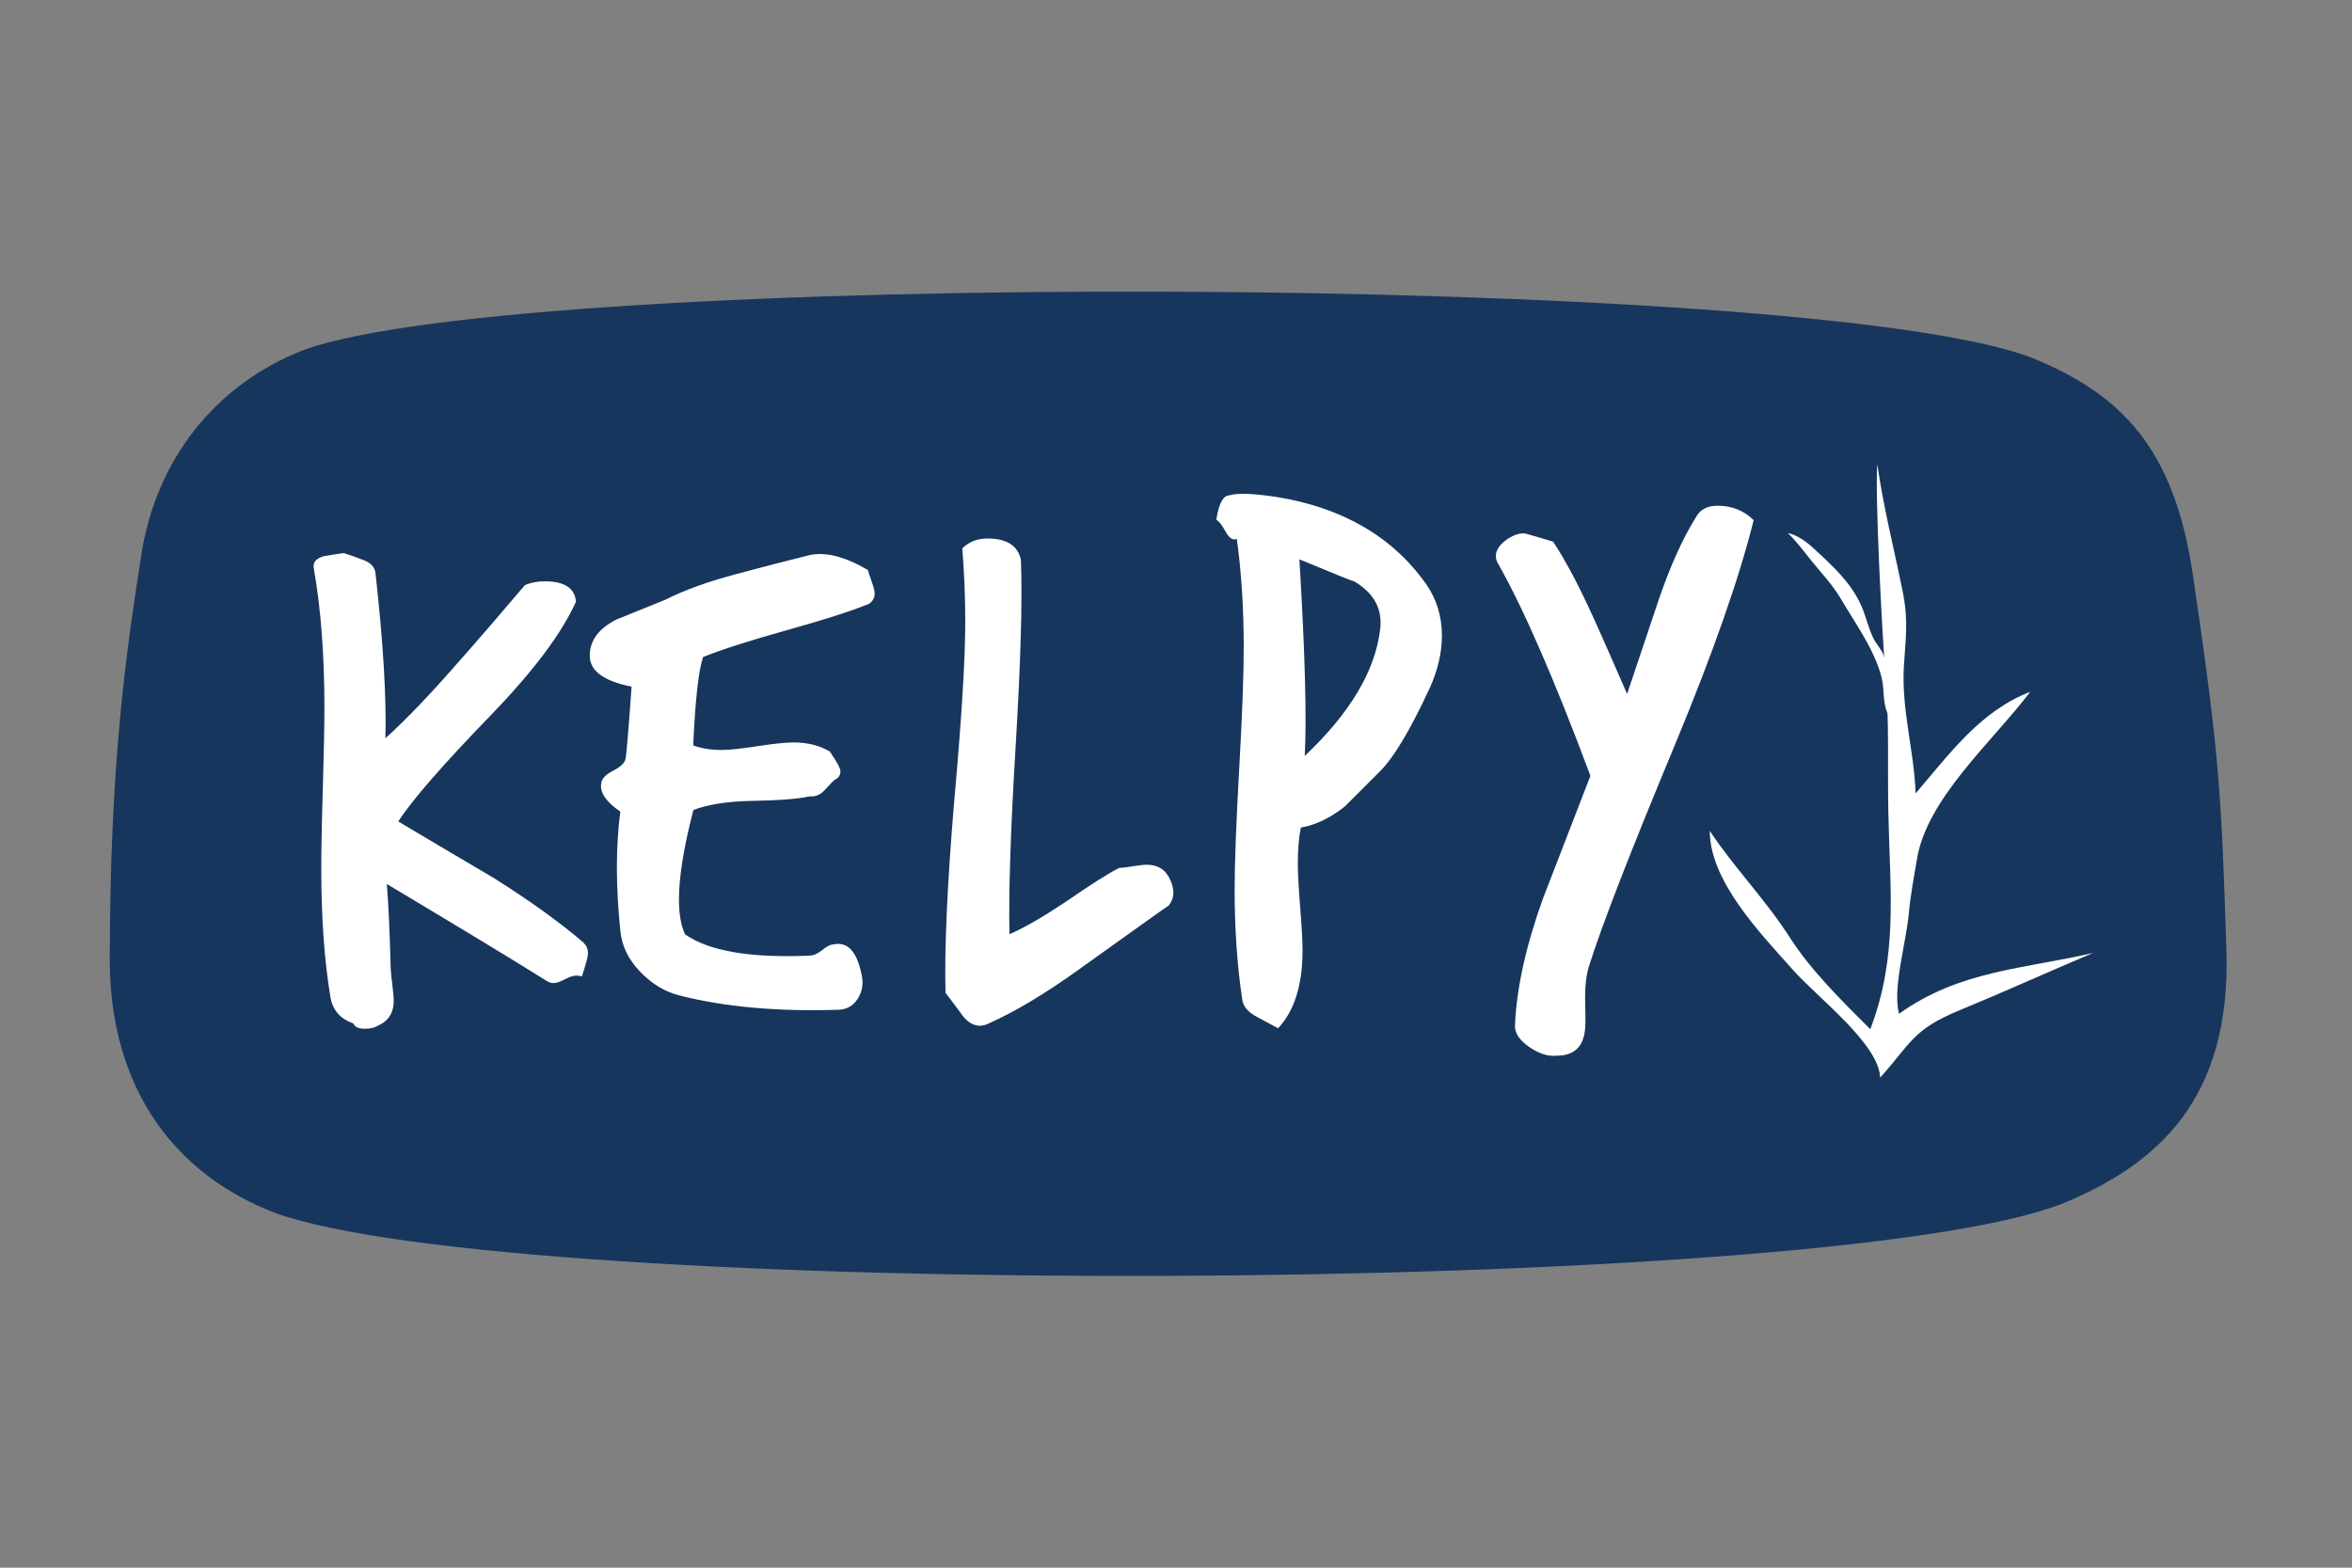 <?xml version="1.0" encoding="UTF-8"?><svg id="a" xmlns="http://www.w3.org/2000/svg" viewBox="0 0 150 100"><rect x="0" y="0" width="150" height="100" fill="#808080" stroke="none"/><defs><style>.b{fill:#fff;}.c{fill:#17365d;}</style></defs><path class="c" d="M131.41,76.82c-15.37,5.89-98.47,6.1-113.84,.56-6.26-2.39-10.58-7.78-10.57-16.22,.02-12.51,1.02-19.42,2.03-25.86,.92-5.87,4.62-10.77,10.38-12.99,14.19-5.12,95.98-4.93,110.17,.51,5.76,2.35,9.08,5.8,10.27,13.84,1.75,11.8,1.82,14.29,2.14,23.92,.31,9.47-4.31,13.7-10.57,16.24Z"/><path class="b" d="M37.21,60.14c.19,.16,.29,.39,.29,.68,0,.19-.13,.68-.39,1.46-.13-.03-.24-.05-.34-.05-.19,0-.45,.08-.75,.24-.31,.16-.54,.24-.71,.24s-.34-.06-.53-.19c-2.17-1.36-5.54-3.4-10.11-6.13,.1,1.2,.18,2.92,.24,5.15,0,.26,.03,.65,.1,1.17,.06,.52,.1,.89,.1,1.12,0,.78-.34,1.31-1.02,1.6-.19,.13-.47,.19-.83,.19-.39,0-.63-.11-.73-.34-.84-.29-1.33-.86-1.46-1.7-.39-2.33-.58-5.07-.58-8.22,0-1.13,.03-2.83,.1-5.08,.06-2.25,.1-3.95,.1-5.08,0-3.44-.23-6.42-.68-8.95-.07-.39,.16-.65,.68-.78,.39-.06,.79-.13,1.22-.19,.42,.13,.86,.28,1.31,.46,.45,.18,.7,.46,.73,.85,.49,4.41,.7,7.91,.63,10.5,1.33-1.2,2.85-2.79,4.57-4.76,1.46-1.65,2.9-3.32,4.33-5.01,.39-.16,.81-.24,1.26-.24,1.26,0,1.93,.44,1.99,1.31-.91,2.01-2.69,4.39-5.35,7.15-3.11,3.21-5.1,5.49-5.98,6.86,2.01,1.2,4.04,2.4,6.08,3.6,2.27,1.43,4.18,2.8,5.74,4.13Z"/><path class="b" d="M55.44,38.51c-1.2,.49-2.97,1.05-5.3,1.7-2.33,.65-4.1,1.22-5.3,1.7-.29,.84-.5,2.72-.63,5.64,.52,.19,1.12,.29,1.8,.29,.49,0,1.25-.08,2.29-.24,1.04-.16,1.8-.24,2.29-.24,.91,0,1.68,.19,2.33,.58,.45,.65,.68,1.07,.68,1.26,0,.23-.11,.41-.34,.53-.07,.03-.29,.26-.68,.68-.26,.29-.58,.42-.97,.39-.68,.16-1.93,.26-3.74,.29-1.52,.03-2.74,.23-3.65,.58-.62,2.4-.92,4.3-.92,5.69,0,.94,.13,1.69,.39,2.24,1.52,1.07,4.16,1.52,7.92,1.36,.26,0,.53-.12,.83-.36,.29-.24,.54-.36,.73-.36,.91-.19,1.51,.49,1.8,2.04,.1,.52,0,1-.27,1.43-.28,.44-.67,.67-1.19,.7-3.92,.13-7.33-.18-10.21-.92-.91-.23-1.73-.73-2.48-1.51-.75-.78-1.17-1.65-1.26-2.63-.29-2.82-.29-5.35,0-7.58-.91-.62-1.31-1.22-1.22-1.8,.03-.29,.28-.56,.75-.8,.47-.24,.74-.49,.8-.75,.06-.26,.19-1.8,.39-4.62-1.82-.36-2.71-1.04-2.67-2.04,.03-.94,.6-1.68,1.7-2.24,1.04-.42,2.07-.84,3.11-1.26,1.23-.62,2.75-1.17,4.57-1.65,1.56-.42,3.13-.83,4.72-1.22,.16-.03,.36-.05,.58-.05,.88,0,1.9,.34,3.06,1.02,.03,.13,.11,.37,.24,.73,.13,.36,.19,.62,.19,.78,0,.26-.11,.47-.34,.63Z"/><path class="b" d="M74.54,57.76c-.07,.03-1.96,1.38-5.69,4.05-2.17,1.56-4.1,2.72-5.79,3.47-.19,.1-.39,.15-.58,.15-.45,0-.88-.29-1.26-.88-.58-.78-.89-1.18-.92-1.22-.07-2.86,.11-6.83,.53-11.93,.49-5.42,.73-9.33,.73-11.74,0-1.66-.07-3.21-.19-4.68,.42-.42,.96-.63,1.6-.63,1.23,0,1.94,.45,2.14,1.36,.1,2.66-.02,6.64-.34,11.94-.32,5.3-.45,9.28-.39,11.94,.91-.39,2.09-1.07,3.55-2.04,1.59-1.1,2.74-1.83,3.45-2.19,.16,0,.45-.03,.85-.1,.4-.06,.7-.1,.9-.1,.65,0,1.12,.26,1.41,.78,.39,.72,.39,1.32,0,1.81Z"/><path class="b" d="M91.18,43.89c-1.23,2.66-2.28,4.42-3.16,5.3-1.36,1.36-2.11,2.11-2.24,2.24-.94,.75-1.88,1.2-2.82,1.36-.13,.65-.19,1.41-.19,2.29,0,.62,.05,1.55,.15,2.8,.1,1.25,.15,2.16,.15,2.75,0,2.2-.52,3.86-1.56,4.96l-1.36-.73c-.55-.29-.86-.65-.92-1.07-.32-2.11-.49-4.46-.49-7.05,0-1.72,.1-4.28,.29-7.68,.19-3.4,.29-5.98,.29-7.73,0-2.53-.15-4.85-.44-6.95-.26,.1-.5-.06-.73-.49-.23-.42-.42-.66-.58-.73,.16-1.04,.44-1.56,.83-1.56,.49-.16,1.49-.13,3.01,.1,4.21,.68,7.39,2.53,9.53,5.54,.68,.97,1.02,2.07,1.02,3.31,0,1.07-.26,2.19-.78,3.35Zm-3.16-3.74c.16-1.3-.39-2.32-1.65-3.06-.07,0-1.23-.47-3.5-1.41,.36,5.96,.47,10.15,.34,12.54,2.88-2.72,4.49-5.41,4.81-8.07Z"/><path class="b" d="M111.83,33.22c-.91,3.66-2.58,8.43-5.01,14.29-2.85,6.84-4.68,11.56-5.49,14.15-.16,.52-.24,1.17-.24,1.94,.03,1.07,.03,1.75,0,2.04-.1,1.13-.7,1.7-1.8,1.7-.55,.06-1.14-.12-1.77-.56-.63-.44-.93-.9-.9-1.39,.1-2.37,.7-5.07,1.8-8.12,1-2.59,2.01-5.19,3.01-7.78-2.3-6.16-4.26-10.66-5.88-13.52-.1-.16-.15-.32-.15-.49,0-.36,.2-.69,.61-1,.41-.31,.8-.46,1.19-.46,.06,0,.68,.18,1.85,.53,.81,1.23,1.65,2.82,2.53,4.76,.75,1.65,1.47,3.31,2.19,4.96,.65-1.94,1.3-3.87,1.94-5.79,.75-2.24,1.57-4.08,2.48-5.54,.26-.45,.71-.68,1.36-.68,.91,0,1.67,.31,2.29,.92Z"/><g><path class="b" d="M120.24,43.04c.26,2.95,.13,5.82,.19,8.79,.1,4.91,.64,9.14-1.15,13.82-1.82-1.81-3.8-3.76-5.14-5.86-1.56-2.43-3.55-4.45-5.1-6.79,.01,3.22,3.22,6.52,5.28,8.84,1.6,1.81,5.5,4.73,5.59,6.9,1.98-2.21,2.06-3.06,5.07-4.3,2.84-1.17,5.68-2.46,8.5-3.65-4.48,1.03-8.52,1.12-12.37,3.88-.43-1.65,.47-4.57,.63-6.44,.09-1.06,.33-2.33,.52-3.46,.65-3.85,4.78-7.43,7.22-10.64-3.19,1.22-5.17,3.99-7.31,6.48-.1-2.76-.91-5.32-.75-8.11,.11-1.79,.3-2.87-.07-4.74-.55-2.74-1.25-5.46-1.62-8.14-.17,1.63,.3,10.93,.52,13.41Z"/><path class="b" d="M120.5,42.93c-.1-.21-.25-.81-.38-1.15-.16-.41-.46-.69-.65-1.08-.29-.58-.44-1.26-.68-1.86-.64-1.61-1.94-2.77-3.16-3.89-.45-.42-1.02-.82-1.61-.95,.57,.55,1.06,1.22,1.56,1.84,.62,.76,1.32,1.5,1.81,2.34,.94,1.6,2.35,3.53,2.67,5.34,.11,.65,0,2.02,.7,2.39,.09-.04,.18-.1,.24-.18"/></g></svg>